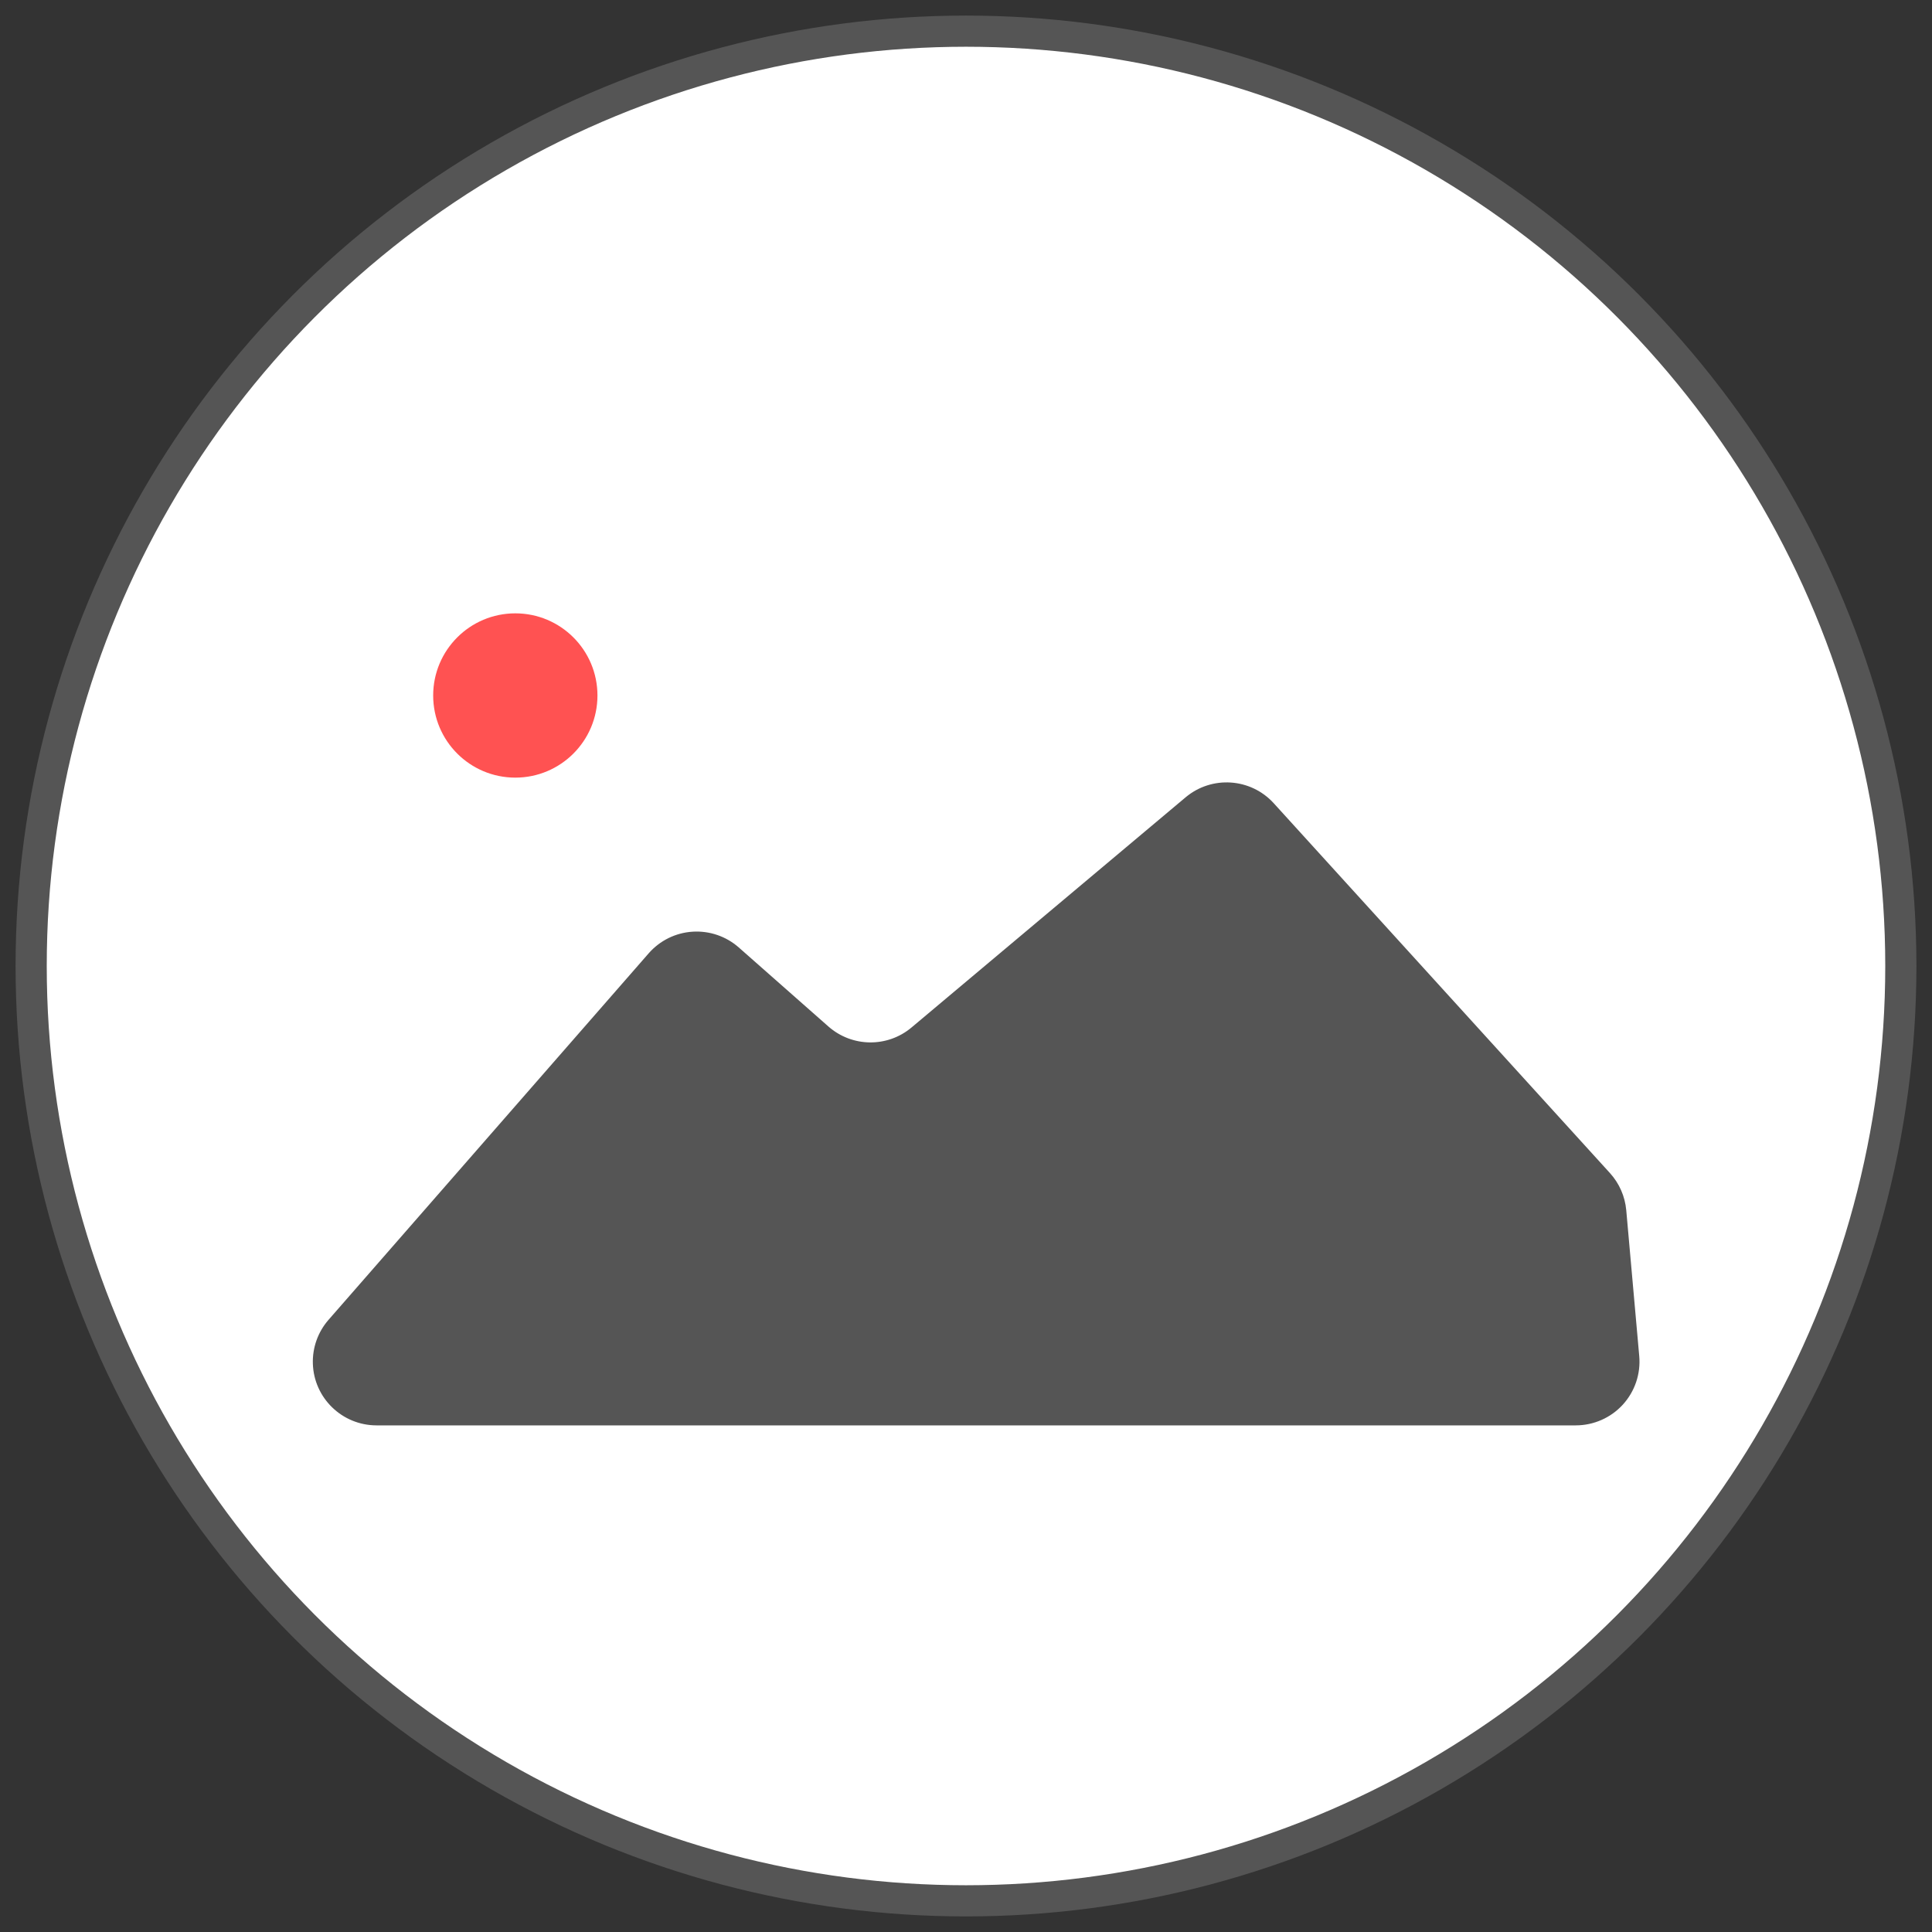 <?xml version="1.0" encoding="utf-8"?>
<svg xmlns="http://www.w3.org/2000/svg" xmlns:xlink="http://www.w3.org/1999/xlink" width="62px" height="62px" viewBox="0 0 62 62" version="1.1">
    
    <rect x="0" y="0" width="62" height="62" fill="#333333" stroke="none"/>
    
    <title>image-ad-asset-creation</title>
    <desc>Created with Sketch.</desc>
    <g id="Page-1" stroke="none" stroke-width="1" fill="none" fill-rule="evenodd">
        <g id="image-ad-asset-creation" transform="translate(1, 1)" fill-rule="nonzero">
            <circle id="Oval" stroke="#555555" fill="#FFFFFF" cx="30" cy="30" r="30"/>
            <g id="undraw_images_aef7" transform="translate(8, 18)">
                <g id="Shape" transform="translate(0.409, 5.671)" fill="#555555">
                    <path d="M1.132,17.686 L11.408,5.922 C11.766,5.513 12.271,5.263 12.814,5.228 C13.356,5.193 13.89,5.374 14.298,5.733 L17.174,8.269 C17.934,8.939 19.068,8.953 19.843,8.302 L28.638,0.916 C29.479,0.21 30.728,0.294 31.467,1.106 L42.256,12.974 C42.556,13.304 42.739,13.722 42.779,14.165 L43.196,18.846 C43.247,19.417 43.055,19.984 42.668,20.407 C42.281,20.83 41.733,21.07 41.16,21.071 L2.675,21.071 C1.572,21.07 0.667,20.196 0.631,19.094 L0.631,19.094 C0.614,18.578 0.793,18.075 1.132,17.686 Z" id="Path"/>
                </g>
                <circle id="Oval" fill="#FF5252" cx="7.537" cy="3.319" r="2.636"/>
            </g>
        </g>
    </g>
</svg>